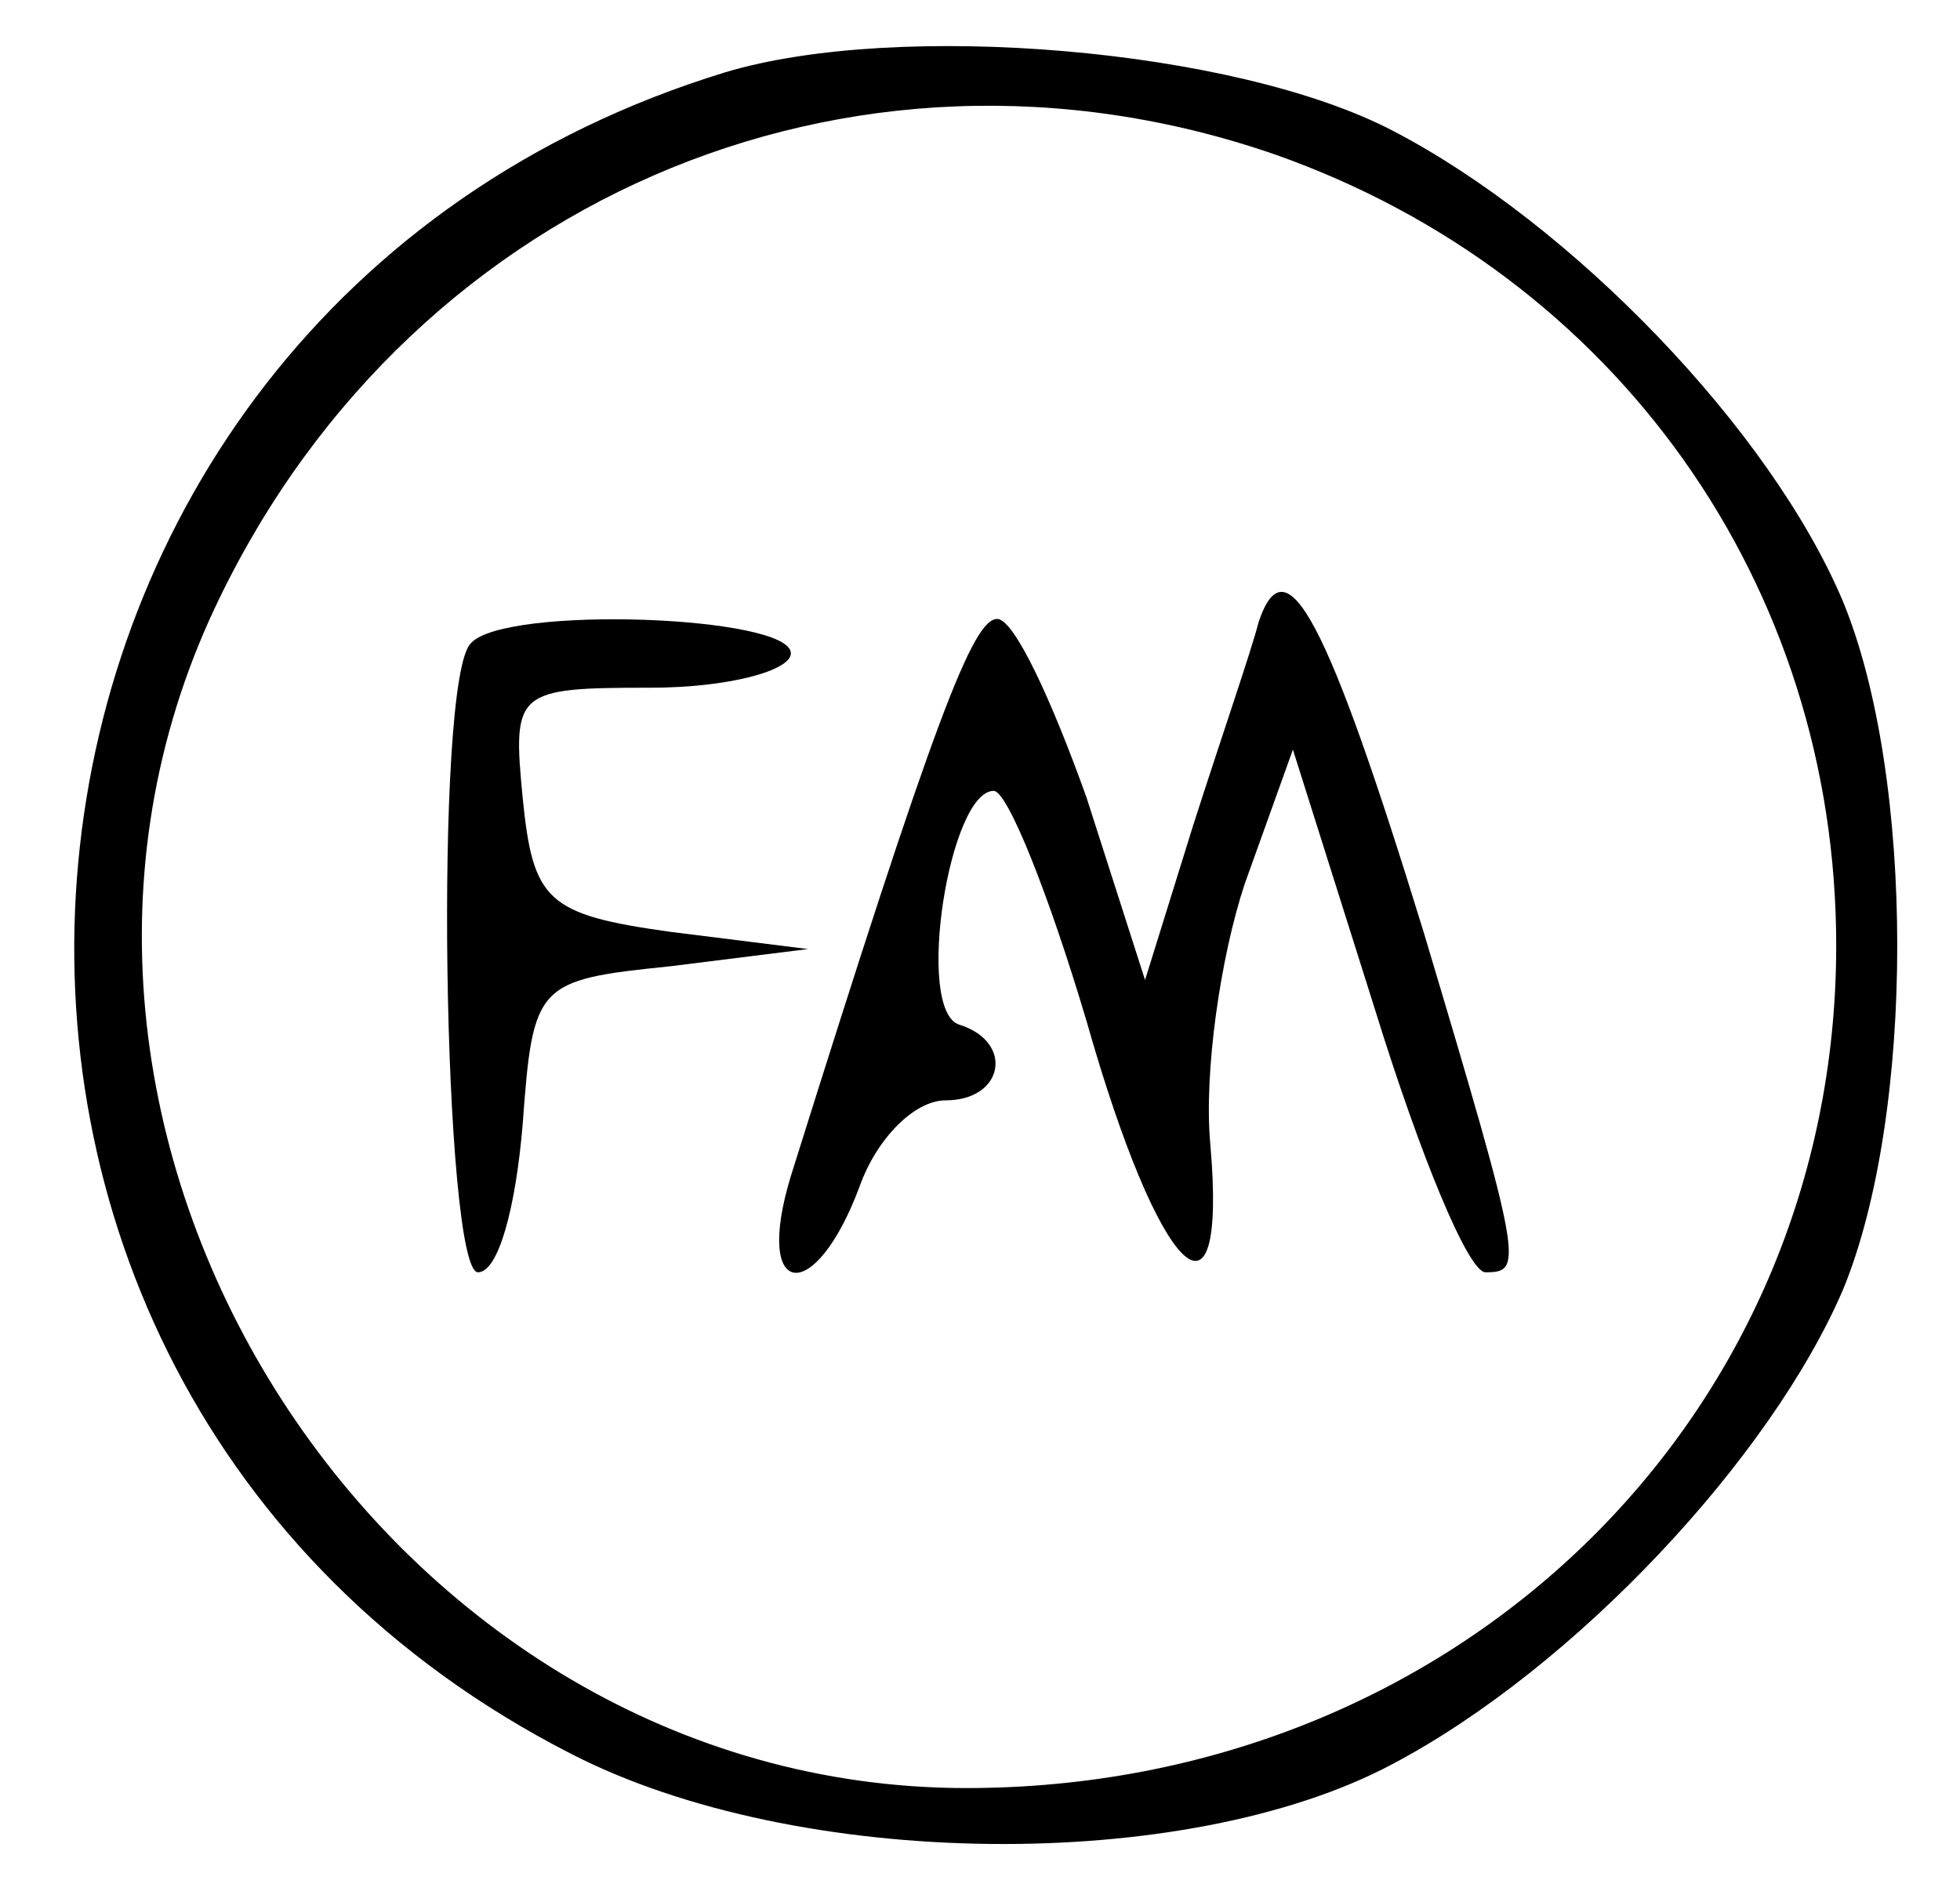 <?xml version="1.0" standalone="no"?>
<!DOCTYPE svg PUBLIC "-//W3C//DTD SVG 20010904//EN"
 "http://www.w3.org/TR/2001/REC-SVG-20010904/DTD/svg10.dtd">
<svg version="1.0" xmlns="http://www.w3.org/2000/svg"
 width="57pt" height="55pt" viewBox="0 0 57 55"
 preserveAspectRatio="xMidYMid meet">

<g transform="translate(0,55) scale(0.1,-0.1)"
fill="#000000" stroke="none">
<path d="M211 529 c-229 -70 -258 -380 -45 -489 66 -34 179 -35 239 -3 53 28
110 89 131 138 21 51 21 149 0 200 -21 50 -79 110 -131 137 -46 24 -144 32
-194 17z m160 -24 c99 -35 163 -125 163 -230 0 -138 -111 -245 -253 -245 -168
0 -289 187 -220 340 55 121 186 178 310 135z"/>
<path d="M366 369 c-2 -8 -11 -34 -19 -59 l-14 -45 -17 53 c-10 28 -21 52 -26
52 -7 0 -18 -28 -60 -162 -11 -36 7 -38 20 -3 5 14 16 25 25 25 17 0 20 17 4
22 -13 4 -3 68 10 68 4 0 16 -30 27 -67 21 -74 41 -94 36 -36 -2 21 3 55 10
76 l14 39 24 -76 c13 -42 27 -76 32 -76 11 0 11 2 -18 99 -28 91 -40 114 -48
90z"/>
<path d="M137 363 c-11 -10 -8 -183 2 -183 6 0 11 19 13 43 3 41 4 42 43 46
l40 5 -40 5 c-36 5 -40 9 -43 39 -3 31 -2 32 37 32 23 0 41 5 41 10 0 11 -83
14 -93 3z"/>
</g>
</svg>
